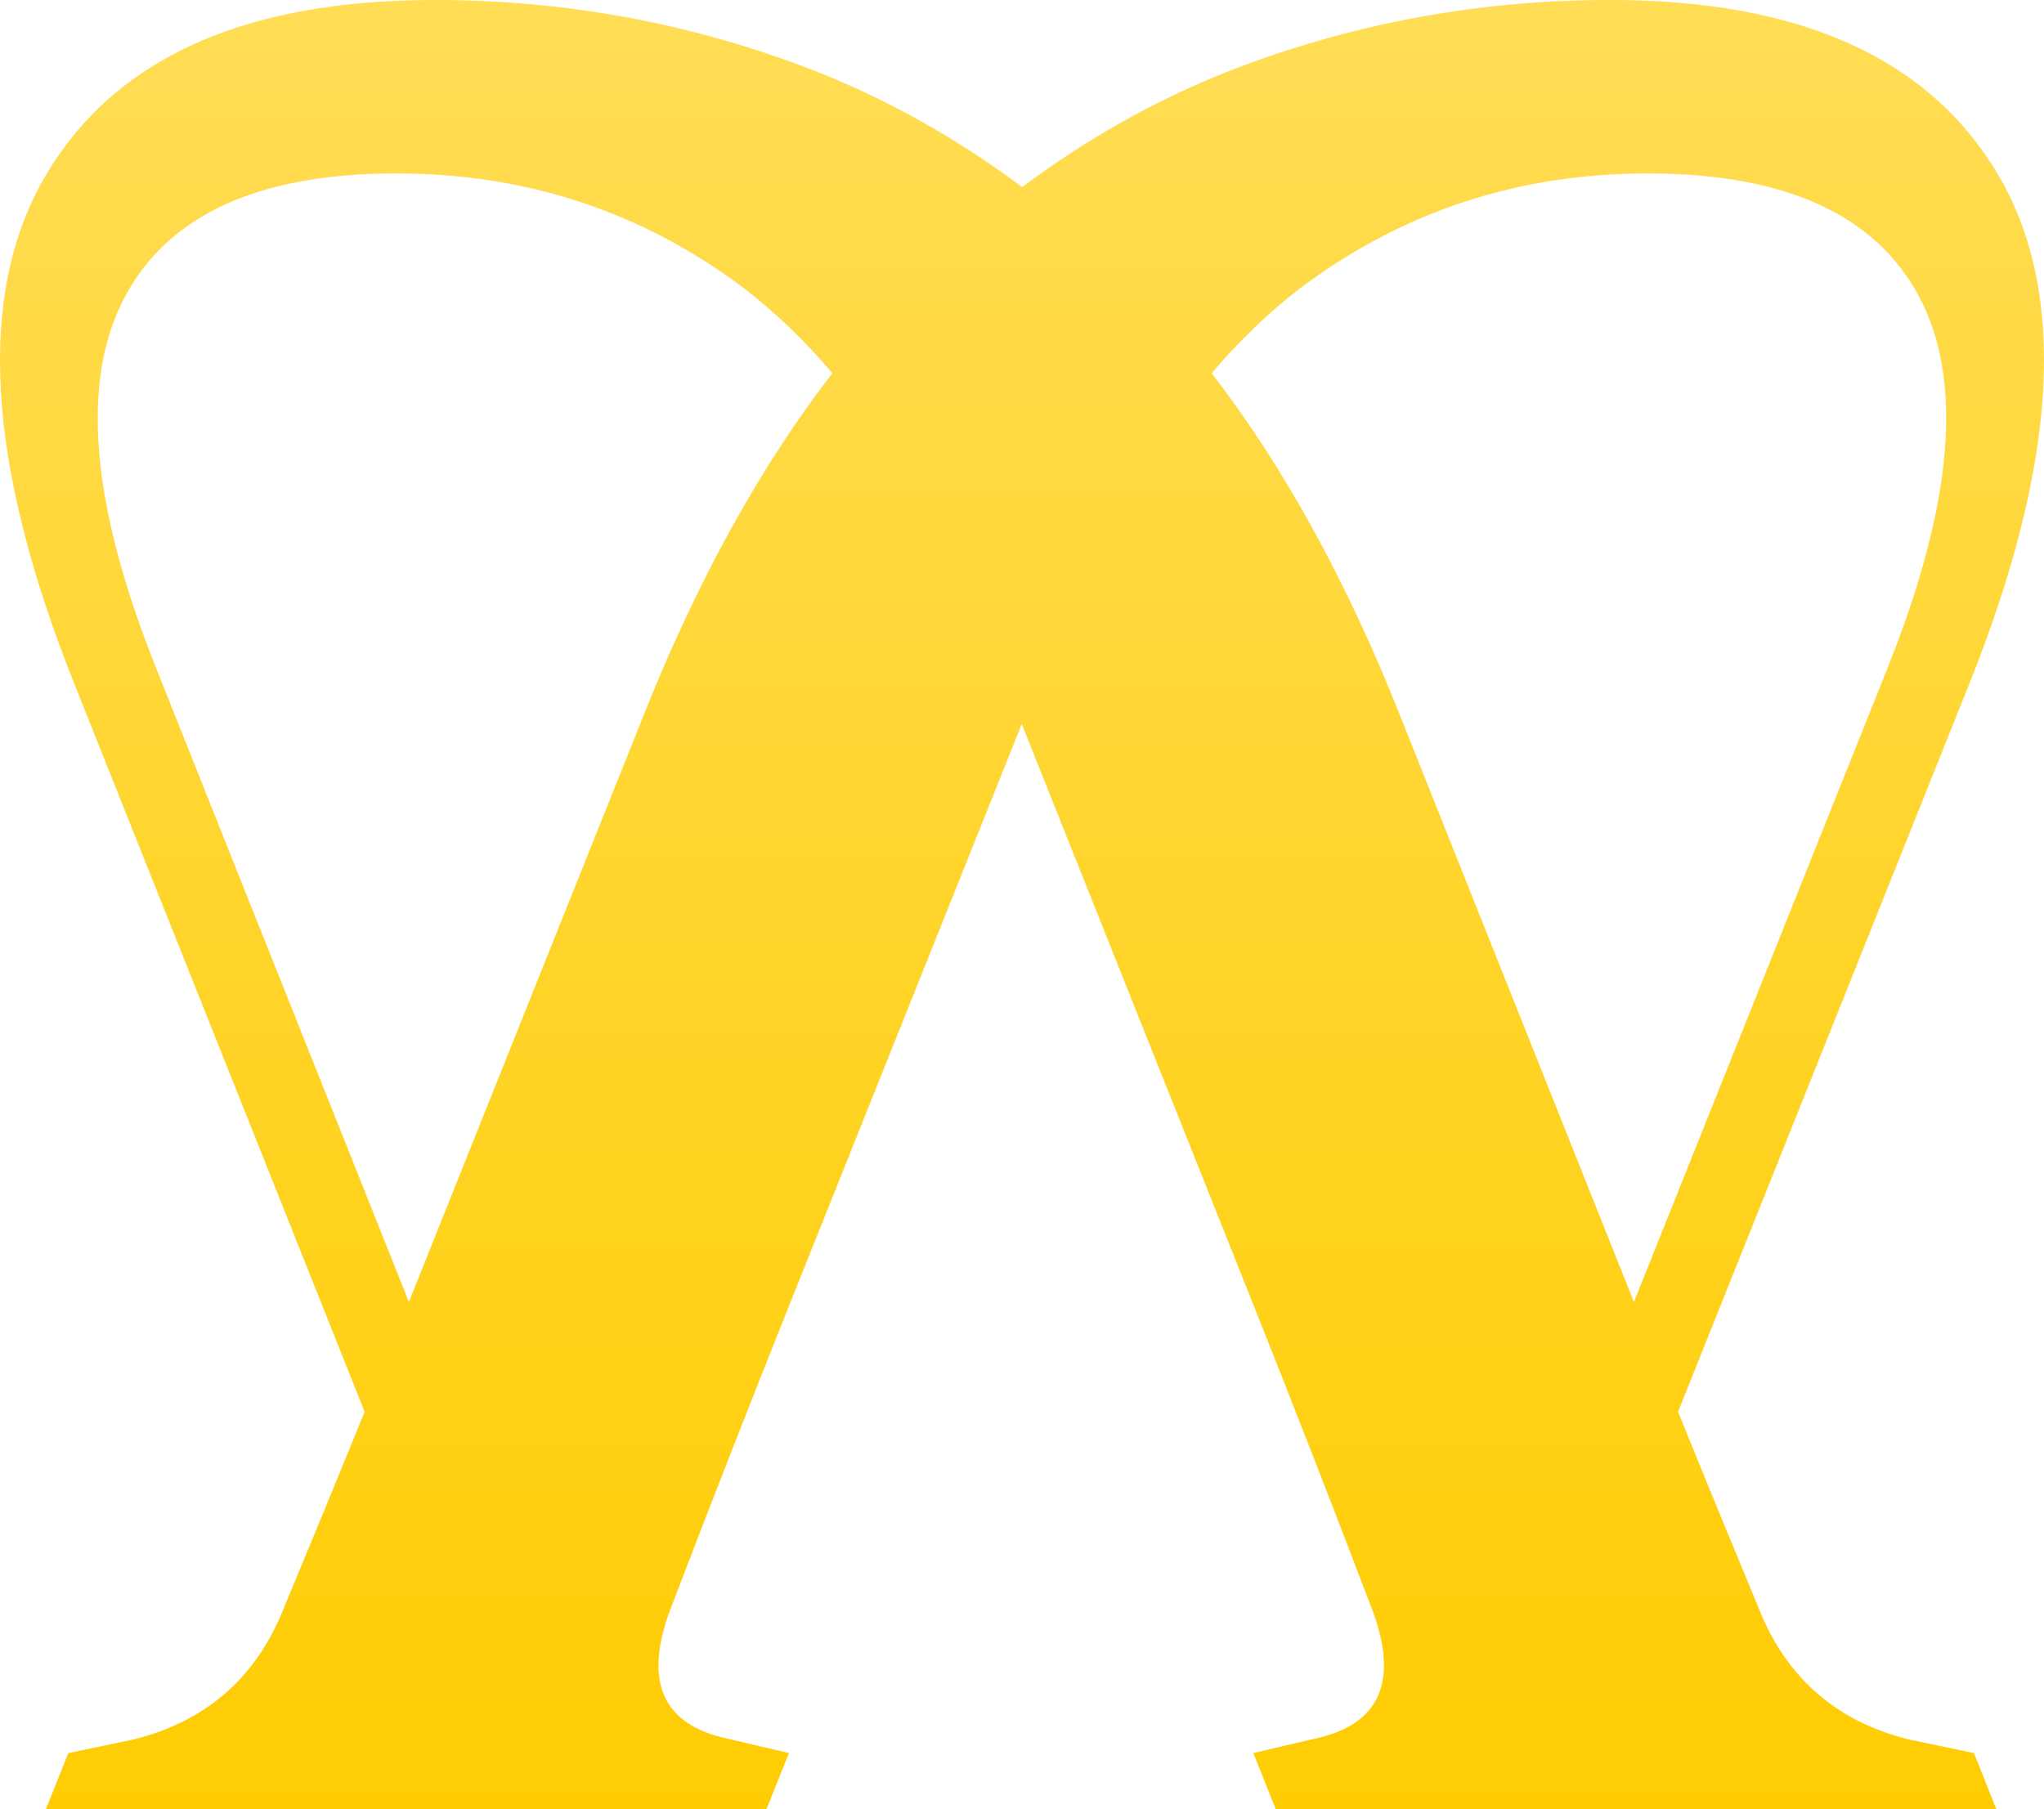 <svg xmlns="http://www.w3.org/2000/svg" xmlns:xlink="http://www.w3.org/1999/xlink" xml:space="preserve" id="svg1" version="1.1" viewBox="0 0 113.678 100.635" height="100.635mm" width="113.678mm"><defs id="defs1"><linearGradient id="linearGradient3"><stop id="stop3" offset="0" style="stop-color:#ffcc00;stop-opacity:1"></stop><stop id="stop4" offset="1" style="stop-color:#ffdd55;stop-opacity:1"></stop></linearGradient><linearGradient y2="-110.272" x2="-2797.167" y1="700.123" x1="-2797.167" gradientTransform="matrix(0.127,0,0,0.127,-2702.105,-227.434)" gradientUnits="userSpaceOnUse" id="linearGradient4" xlink:href="#linearGradient3"></linearGradient></defs><g style="fill:#f9f9f9;stroke:#f9f9f9" transform="translate(3115.209,241.473)" id="layer1"><path d="m -3091.064,-241.473 c -10.588,0 -17.796,3.265 -21.624,9.796 -3.828,6.531 -3.296,15.931 1.597,28.201 l 16.162,40.536 c -1.478,3.636 -2.983,7.292 -4.516,10.969 -1.544,3.859 -4.344,6.283 -8.401,7.273 l -3.562,0.742 -1.247,3.117 h 17.485 22.591 c 0.415,-1.039 0.832,-2.078 1.247,-3.117 l -3.8,-0.891 c -3.404,-0.891 -4.294,-3.364 -2.672,-7.421 2.117,-5.541 4.304,-11.132 6.559,-16.772 l 6.708,-16.773 6.154,-15.387 6.135,15.387 6.688,16.772 c 2.249,5.64 4.429,11.231 6.539,16.772 1.618,4.057 0.724,6.531 -2.681,7.422 l -3.801,0.89 c 0.414,1.039 0.829,2.078 1.243,3.117 h 22.591 17.485 l -1.243,-3.117 -3.561,-0.742 c -4.056,-0.99 -6.853,-3.414 -8.392,-7.273 -1.529,-3.677 -3.031,-7.333 -4.503,-10.969 l 16.213,-40.536 c 4.908,-12.27 5.451,-21.671 1.631,-28.202 -3.82,-6.531 -11.024,-9.796 -21.612,-9.796 -7.421,0 -14.536,1.336 -21.343,4.008 -3.993,1.59 -7.783,3.724 -11.37,6.4 -3.583,-2.677 -7.37,-4.81 -11.362,-6.4 -6.804,-2.672 -13.917,-4.008 -21.339,-4.008 z m -2.09,9.648 c 7.223,0 13.662,2.128 19.317,6.383 1.722,1.319 3.362,2.895 4.918,4.728 -3.994,5.179 -7.471,11.47 -10.432,18.872 l -6.412,16.03 -6.704,16.764 -14.082,-35.318 c -3.63,-9.104 -4.195,-15.981 -1.695,-20.632 2.44,-4.552 7.47,-6.828 15.089,-6.828 z m 69.582,0 c 7.619,0 12.646,2.276 15.08,6.828 2.494,4.651 1.921,11.528 -1.72,20.632 l -14.126,35.317 -6.684,-16.764 -6.391,-16.03 c -2.951,-7.402 -6.42,-13.693 -10.408,-18.872 1.559,-1.833 3.2,-3.409 4.924,-4.728 5.66,-4.255 12.101,-6.383 19.325,-6.383 z" style="font-size:121.495px;line-height:0.7;font-family:'DM Serif Text';-inkscape-font-specification:'DM Serif Text';text-align:center;baseline-shift:baseline;fill:url(#linearGradient4);fill-opacity:1;stroke:none;stroke-width:0.696" id="text16-3-1-0"></path></g></svg>

